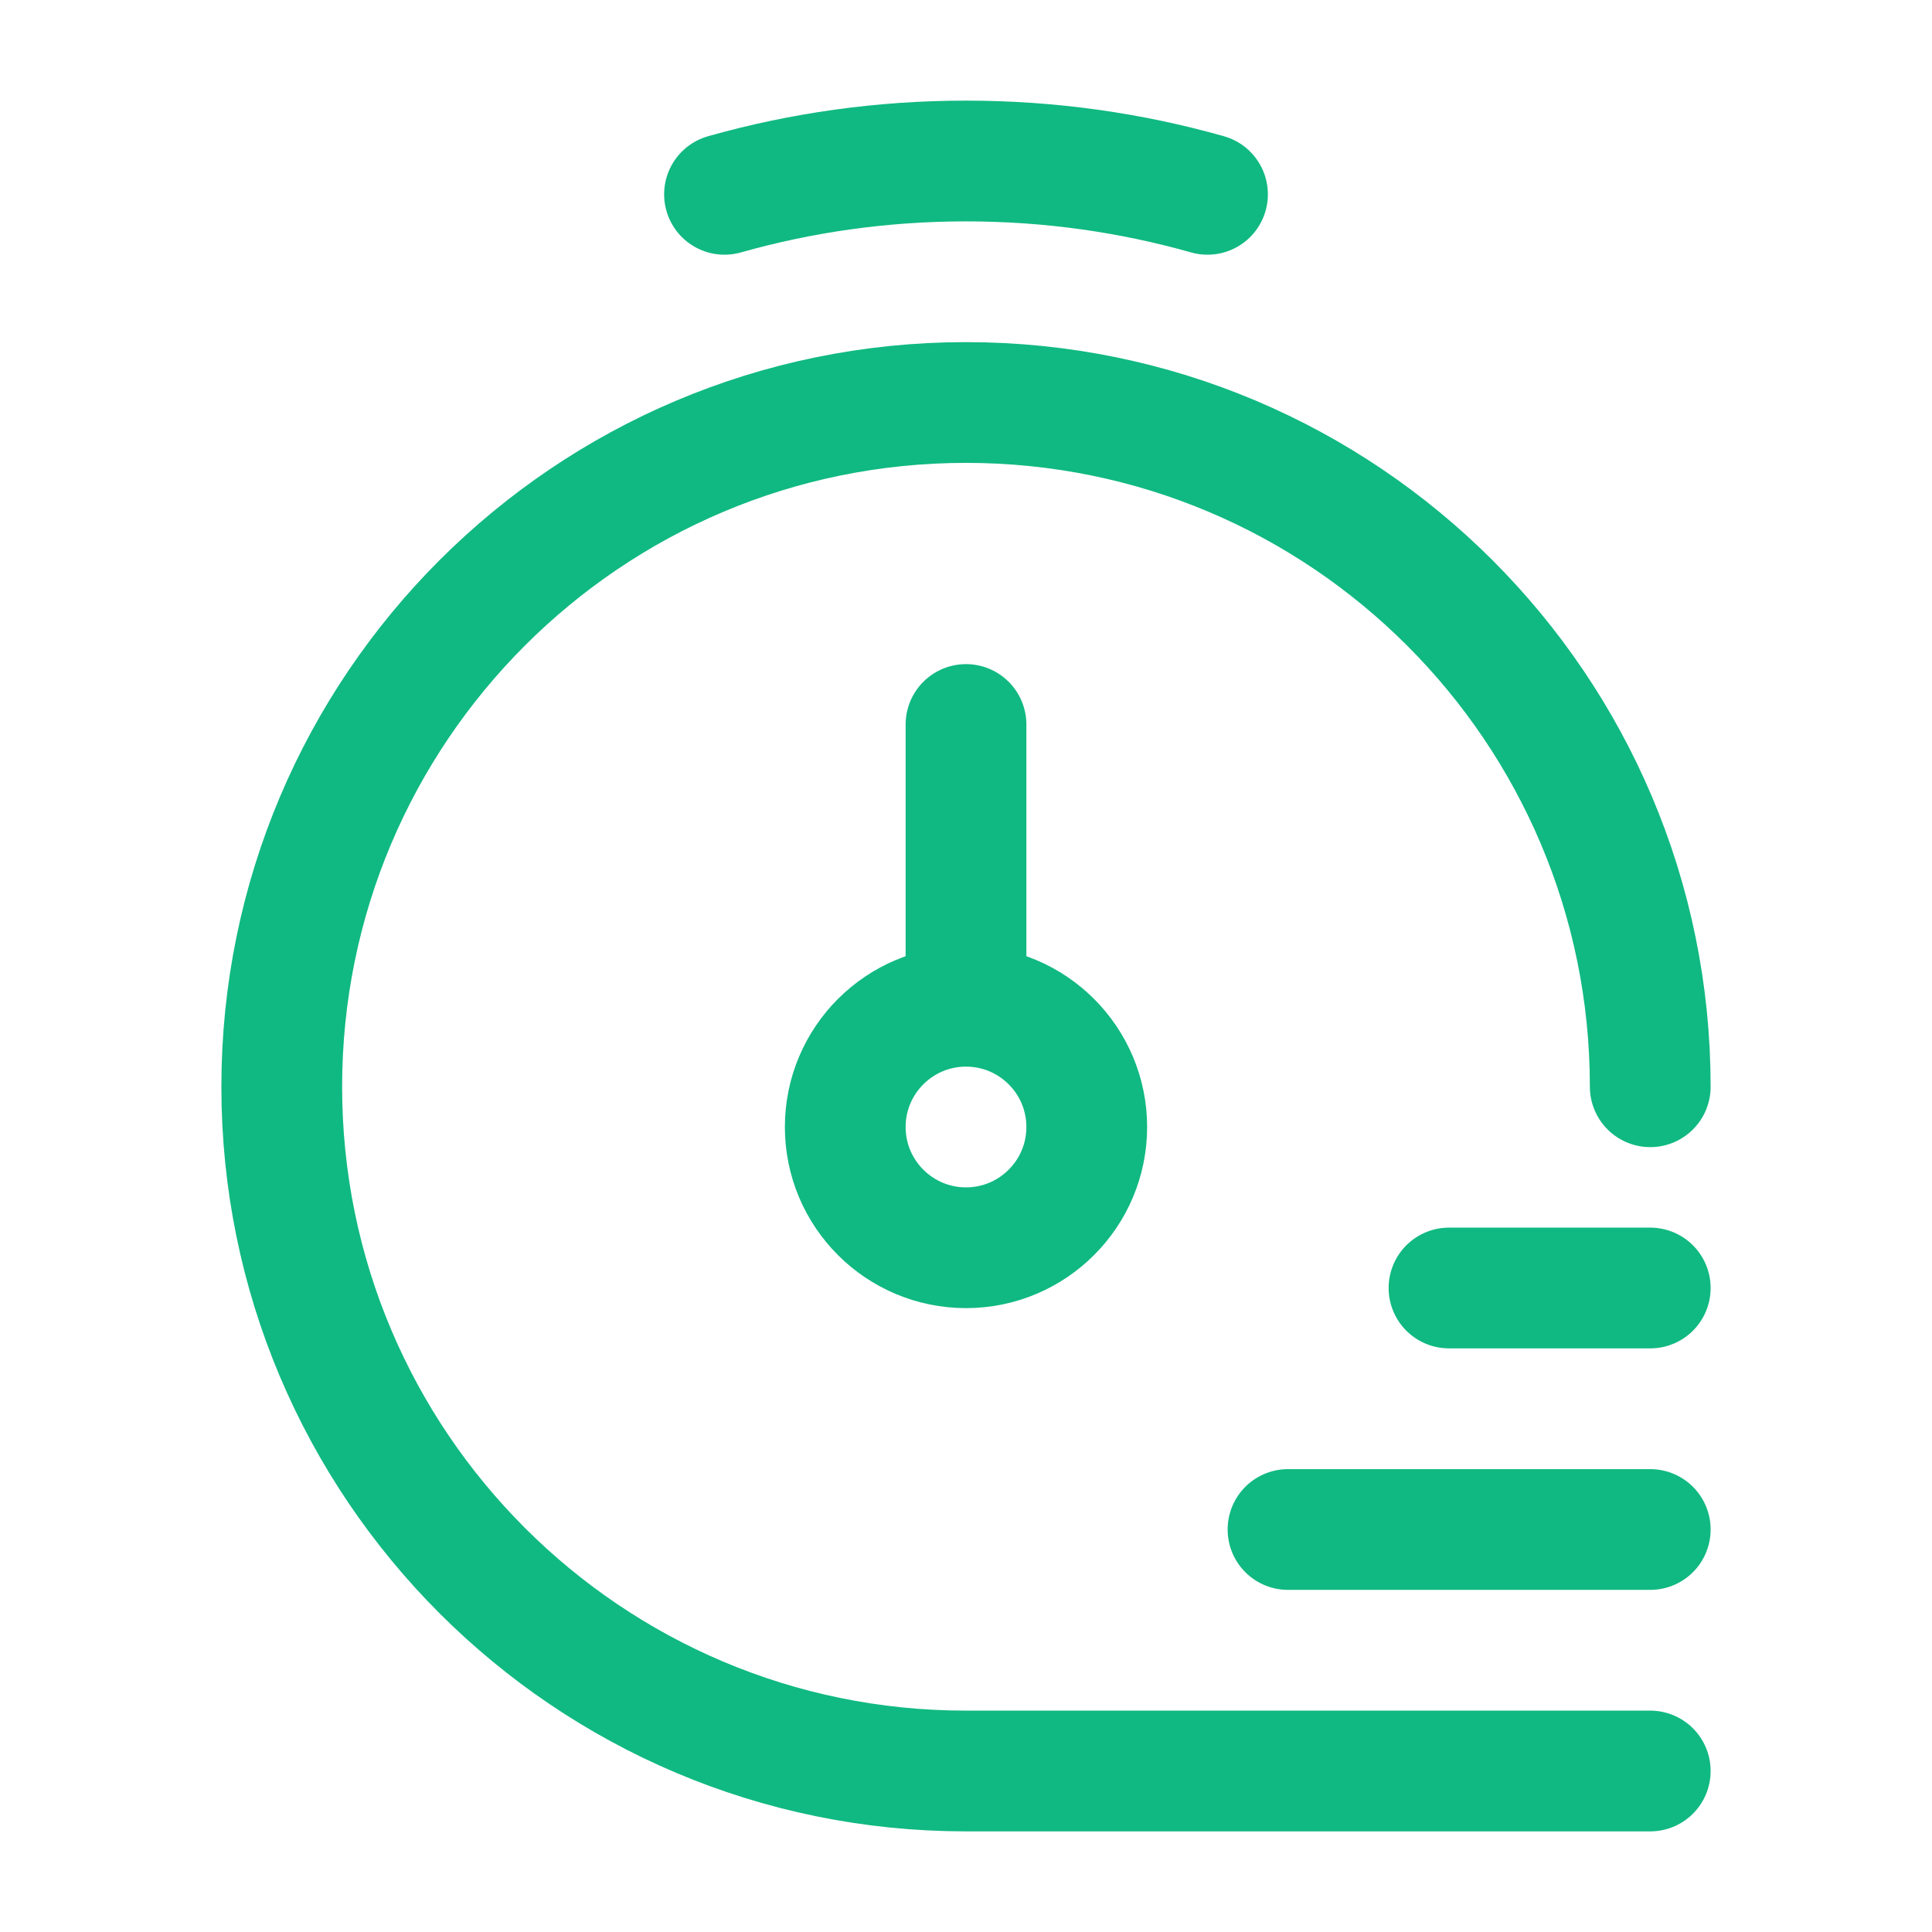 <svg width="24" height="24" viewBox="0 0 24 24" fill="none" xmlns="http://www.w3.org/2000/svg">
<path d="M20.5 13.5C20.5 8.806 16.694 5 12 5C7.306 5 3.5 8.806 3.5 13.5C3.5 18.194 7.306 22 12 22H20.5" stroke="#10B981" stroke-width="1.5" stroke-linecap="round"/>
<path d="M15 2.414C14.046 2.144 13.04 2 12 2C10.96 2 9.954 2.144 9 2.414" stroke="#10B981" stroke-width="1.5" stroke-linecap="round"/>
<path d="M13.5 14C13.5 14.828 12.828 15.5 12 15.5C11.172 15.5 10.5 14.828 10.5 14C10.5 13.172 11.172 12.5 12 12.5C12.828 12.5 13.5 13.172 13.5 14Z" stroke="#10B981" stroke-width="1.5"/>
<path d="M12 12V9" stroke="#10B981" stroke-width="1.5" stroke-linecap="round" stroke-linejoin="round"/>
<path d="M16 19L20.5 19" stroke="#10B981" stroke-width="1.5" stroke-linecap="round" stroke-linejoin="round"/>
<path d="M18 16H20.5" stroke="#10B981" stroke-width="1.5" stroke-linecap="round" stroke-linejoin="round"/>
</svg>
